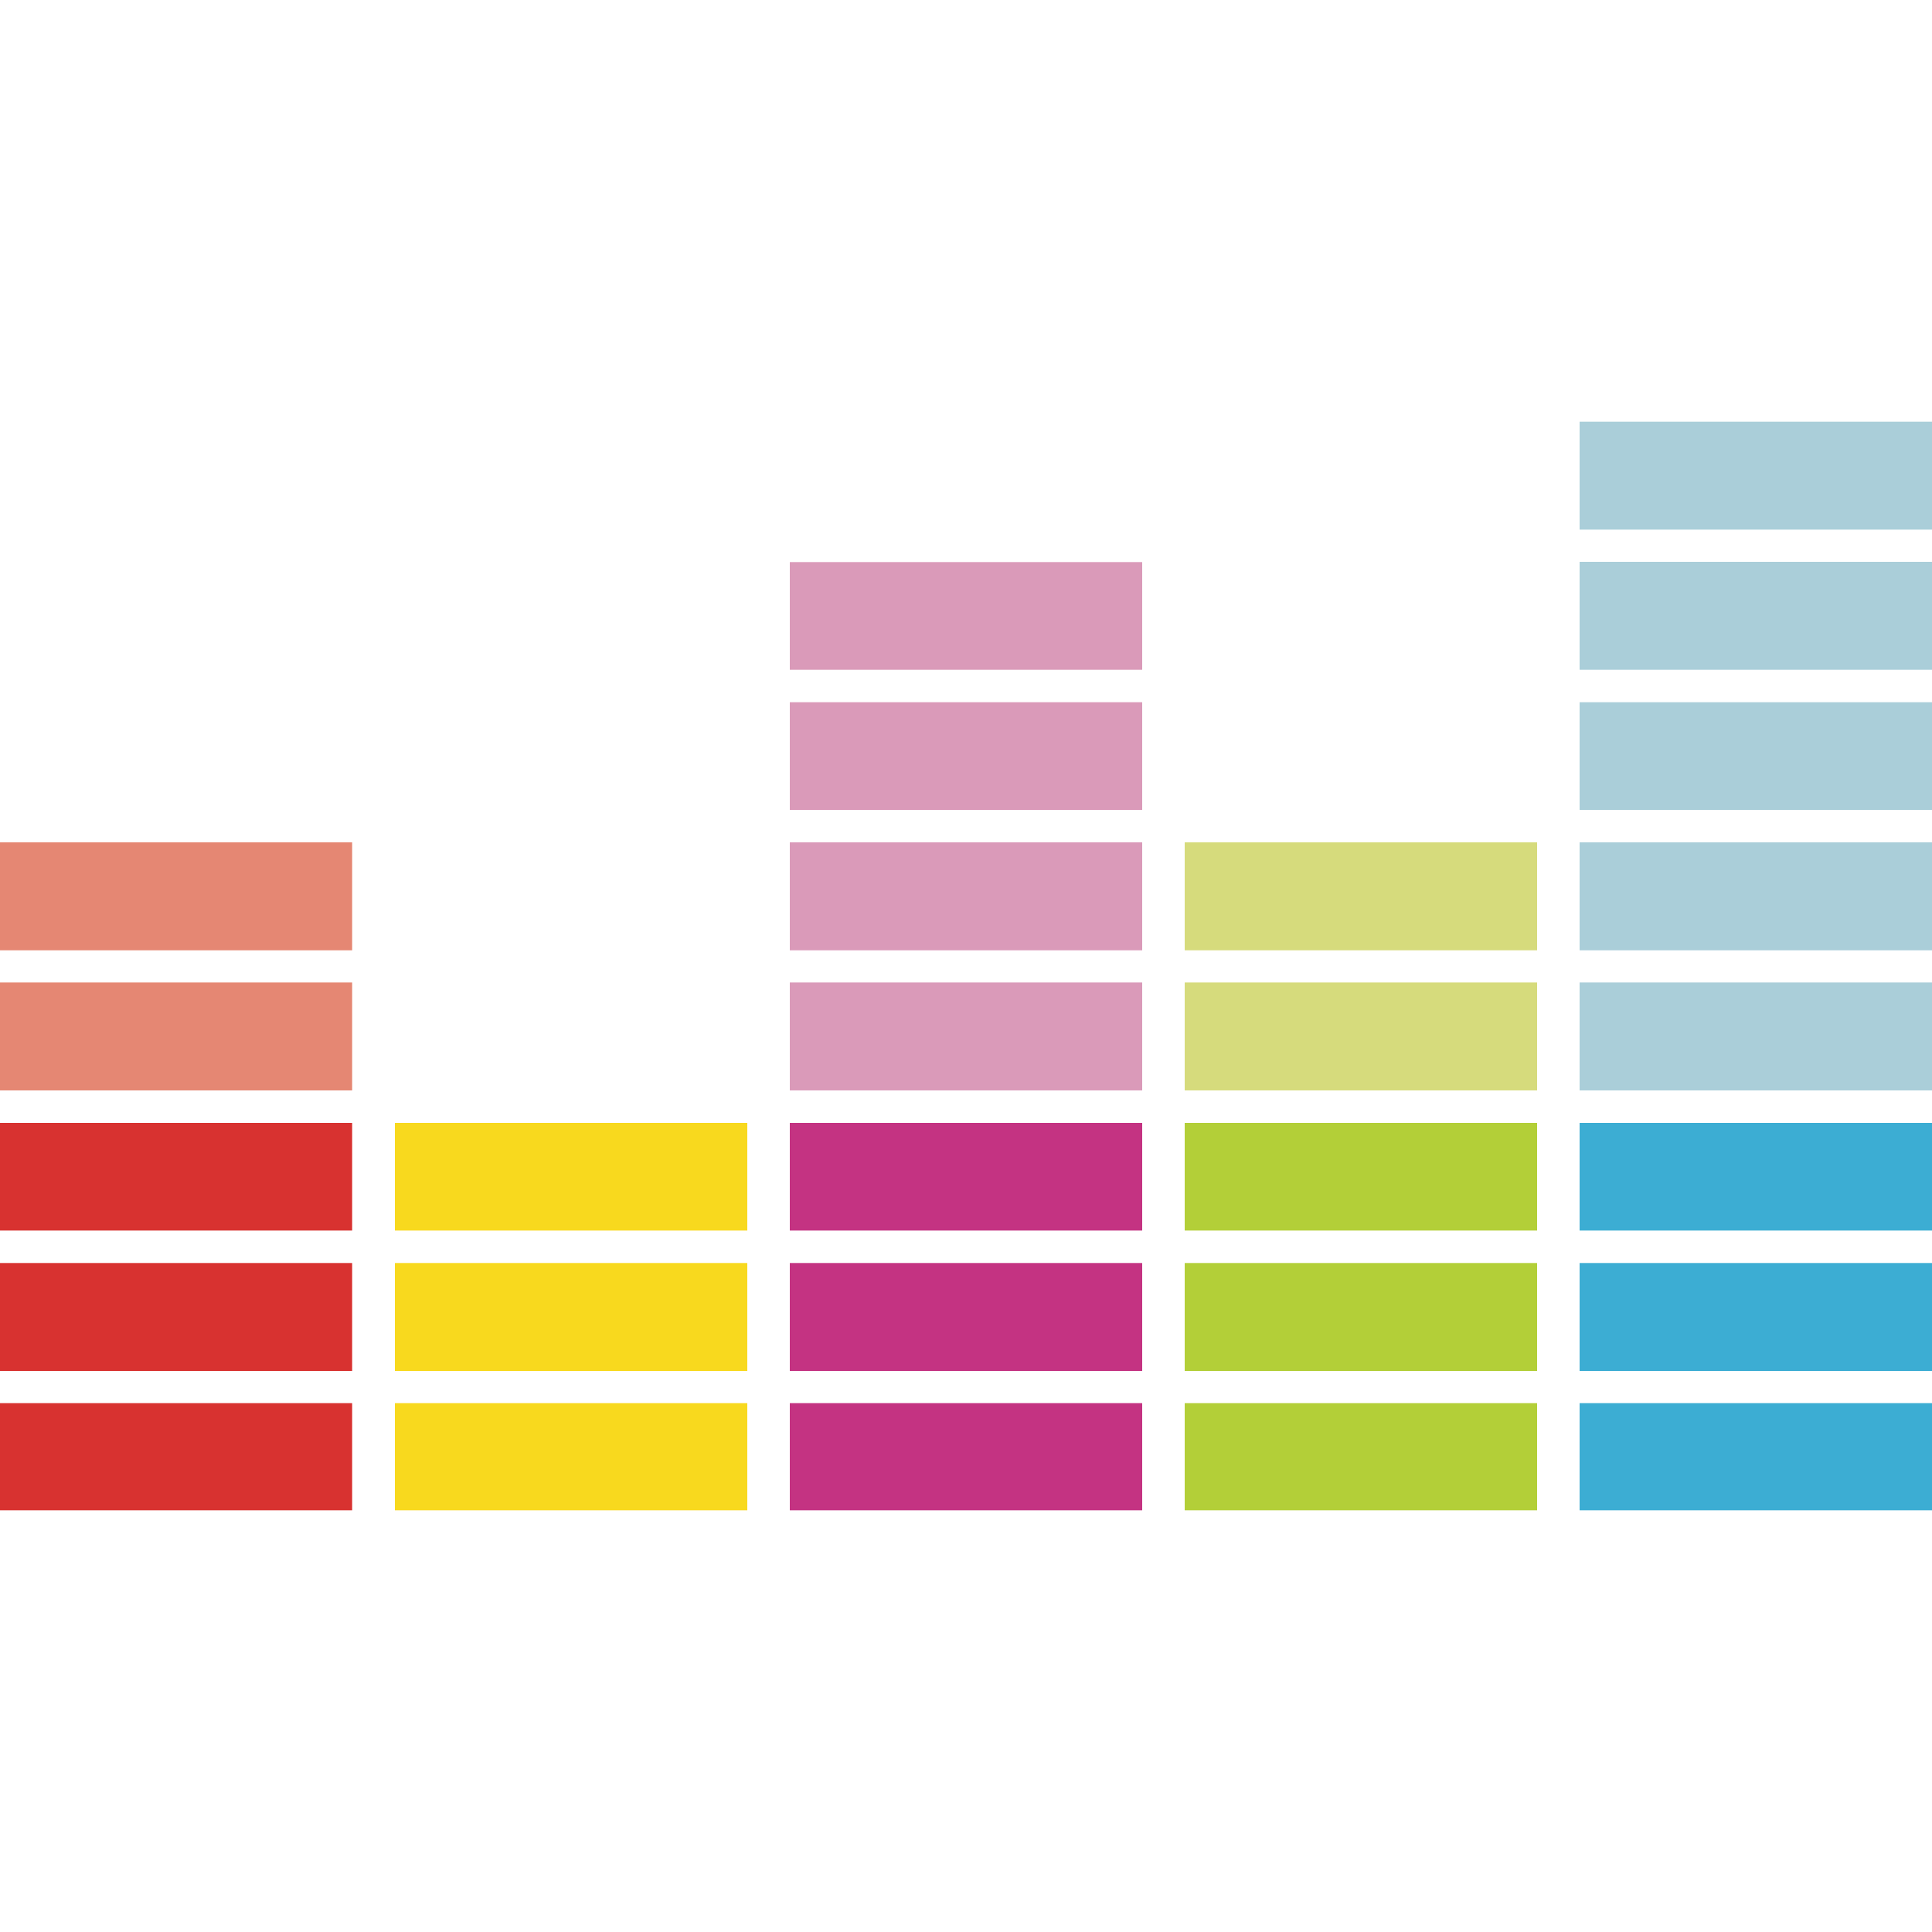 <?xml version="1.0" encoding="UTF-8"?>
<svg id="Layer_1" data-name="Layer 1" xmlns="http://www.w3.org/2000/svg" viewBox="0 0 75 75">
  <defs>
    <style>
      .cls-1 {
        fill: #e58773;
      }

      .cls-1, .cls-2, .cls-3, .cls-4, .cls-5, .cls-6, .cls-7, .cls-8, .cls-9 {
        fill-rule: evenodd;
      }

      .cls-2 {
        fill: #f8d91e;
      }

      .cls-3 {
        fill: #c43382;
      }

      .cls-4 {
        fill: #da9ab9;
      }

      .cls-5 {
        fill: #d6db7c;
      }

      .cls-6 {
        fill: #b3cf38;
      }

      .cls-7 {
        fill: #aaced9;
      }

      .cls-8 {
        fill: #d83230;
      }

      .cls-10 {
        fill: none;
      }

      .cls-9 {
        fill: #3cadd3;
      }
    </style>
  </defs>
  <g id="Deezer">
    <polygon id="Fill-1" class="cls-8" points="0 58.63 13.67 58.63 13.67 54.47 0 54.47 0 58.63"/>
    <polygon id="Fill-3" class="cls-8" points="0 53.22 13.67 53.22 13.67 49.03 0 49.03 0 53.22"/>
    <polygon id="Fill-4" class="cls-8" points="0 47.77 13.67 47.77 13.67 43.59 0 43.59 0 47.77"/>
    <polygon id="Fill-5" class="cls-1" points="0 42.33 13.67 42.33 13.67 38.14 0 38.14 0 42.33"/>
    <g id="Group-9">
      <polygon id="Fill-6" class="cls-1" points="0 36.89 13.67 36.89 13.67 32.7 0 32.7 0 36.89"/>
      <polygon id="Fill-8" class="cls-2" points="15.33 58.63 29.01 58.63 29.01 54.47 15.33 54.47 15.33 58.63"/>
    </g>
    <polygon id="Fill-10" class="cls-2" points="15.33 53.22 29.01 53.22 29.01 49.03 15.33 49.03 15.33 53.22"/>
    <g id="Group-14">
      <polygon id="Fill-11" class="cls-2" points="15.33 47.77 29.01 47.77 29.01 43.59 15.33 43.59 15.33 47.77"/>
      <polygon id="Fill-13" class="cls-3" points="30.66 58.63 44.34 58.63 44.34 54.47 30.66 54.47 30.66 58.63"/>
    </g>
    <polygon id="Fill-15" class="cls-3" points="30.66 53.22 44.34 53.22 44.34 49.03 30.66 49.03 30.66 53.22"/>
    <polygon id="Fill-16" class="cls-3" points="30.66 47.77 44.34 47.77 44.34 43.59 30.66 43.59 30.66 47.77"/>
    <polygon id="Fill-17" class="cls-4" points="30.66 42.33 44.34 42.33 44.34 38.14 30.66 38.14 30.66 42.33"/>
    <polygon id="Fill-18" class="cls-4" points="30.66 36.89 44.34 36.89 44.34 32.7 30.66 32.7 30.66 36.89"/>
    <polygon id="Fill-19" class="cls-4" points="30.66 31.44 44.34 31.44 44.34 27.26 30.66 27.26 30.66 31.44"/>
    <g id="Group-23">
      <polygon id="Fill-20" class="cls-4" points="30.66 26 44.34 26 44.34 21.82 30.66 21.82 30.66 26"/>
      <polygon id="Fill-22" class="cls-6" points="45.99 58.63 59.67 58.63 59.67 54.47 45.99 54.47 45.99 58.63"/>
    </g>
    <polygon id="Fill-24" class="cls-6" points="45.99 53.22 59.67 53.22 59.67 49.03 45.99 49.03 45.99 53.22"/>
    <polygon id="Fill-25" class="cls-6" points="45.99 47.77 59.67 47.77 59.67 43.59 45.99 43.59 45.99 47.77"/>
    <polygon id="Fill-26" class="cls-5" points="45.99 42.33 59.67 42.33 59.67 38.14 45.99 38.14 45.99 42.33"/>
    <g id="Group-30">
      <polygon id="Fill-27" class="cls-5" points="45.99 36.89 59.67 36.89 59.67 32.7 45.99 32.7 45.99 36.89"/>
      <polygon id="Fill-29" class="cls-9" points="61.32 58.63 75 58.63 75 54.47 61.32 54.47 61.32 58.63"/>
    </g>
    <polygon id="Fill-31" class="cls-9" points="61.32 53.22 75 53.22 75 49.03 61.32 49.03 61.32 53.22"/>
    <polygon id="Fill-32" class="cls-9" points="61.32 47.77 75 47.77 75 43.59 61.32 43.59 61.32 47.77"/>
    <polygon id="Fill-33" class="cls-7" points="61.32 42.33 75 42.33 75 38.14 61.32 38.14 61.32 42.33"/>
    <polygon id="Fill-34" class="cls-7" points="61.32 36.89 75 36.89 75 32.7 61.32 32.7 61.32 36.89"/>
    <polygon id="Fill-35" class="cls-7" points="61.32 31.44 75 31.44 75 27.26 61.32 27.26 61.32 31.44"/>
    <polygon id="Fill-36" class="cls-7" points="61.32 26 75 26 75 21.81 61.32 21.81 61.32 26"/>
    <polygon id="Fill-37" class="cls-7" points="61.32 20.56 75 20.56 75 16.37 61.32 16.37 61.32 20.56"/>
  </g>
  <rect class="cls-10" width="75" height="75"/>
</svg>